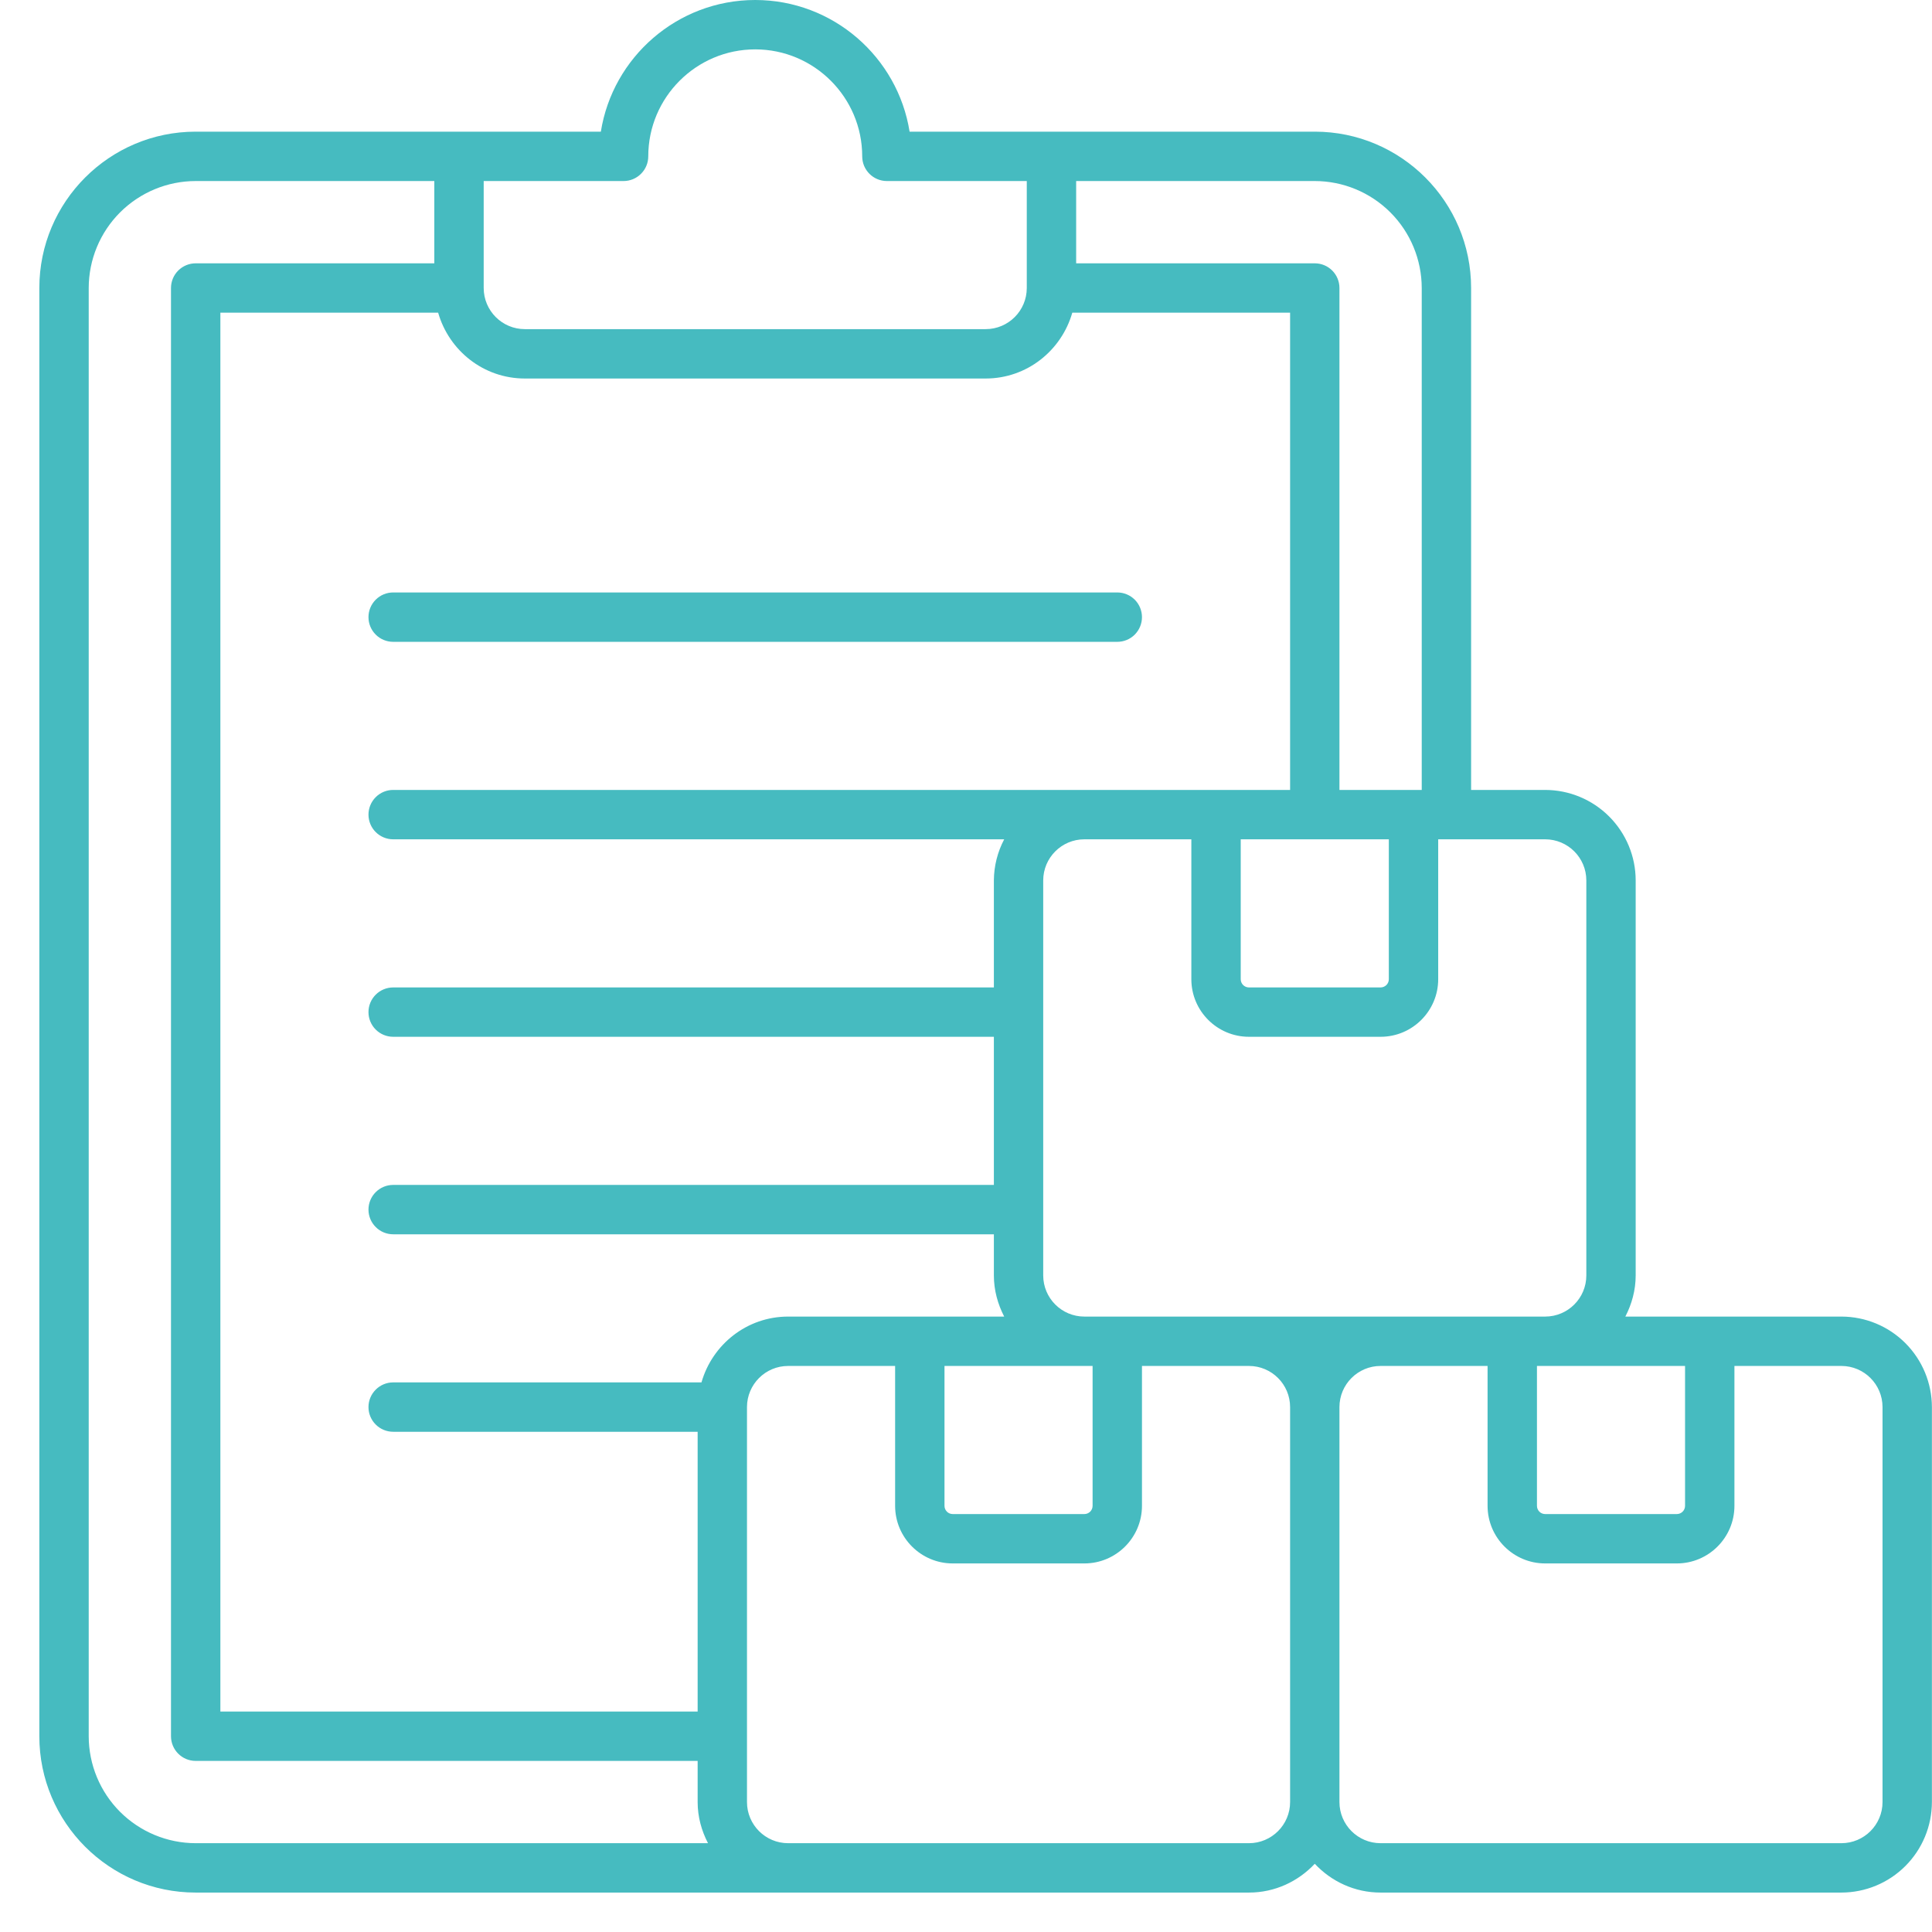 <svg width="61" height="61" viewBox="0 0 61 61" fill="none" xmlns="http://www.w3.org/2000/svg">
<path d="M58.139 41.569H51.318C51.52 41.177 51.644 40.739 51.644 40.27V27.799C51.644 27.041 51.342 26.315 50.806 25.779C50.271 25.243 49.544 24.942 48.786 24.941H46.448V9.093C46.448 6.37 44.235 4.157 41.512 4.157H28.719C28.345 1.804 26.302 0 23.845 0C21.389 0 19.345 1.804 18.971 4.157H6.178C3.456 4.157 1.242 6.37 1.242 9.093V54.819C1.242 57.542 3.456 59.755 6.178 59.755H39.434C40.255 59.755 40.99 59.402 41.512 58.846C42.034 59.403 42.769 59.755 43.59 59.755H58.139C58.897 59.754 59.624 59.453 60.159 58.917C60.695 58.381 60.996 57.655 60.997 56.897V44.427C60.996 43.669 60.695 42.943 60.159 42.407C59.624 41.871 58.897 41.57 58.139 41.569ZM48.527 43.128H53.203V47.544C53.203 47.613 53.176 47.679 53.127 47.728C53.078 47.777 53.012 47.804 52.943 47.804H48.786C48.718 47.804 48.651 47.777 48.603 47.728C48.554 47.679 48.527 47.613 48.527 47.544V43.128ZM50.086 27.799V40.27C50.086 40.987 49.504 41.569 48.786 41.569H34.237C33.52 41.569 32.938 40.987 32.938 40.27V27.799C32.938 27.082 33.52 26.5 34.237 26.5H37.615V30.917C37.615 31.92 38.431 32.735 39.434 32.735H43.59C44.593 32.735 45.409 31.92 45.409 30.917V26.5H48.786C49.504 26.5 50.086 27.082 50.086 27.799ZM22.148 43.647H12.414C12.207 43.647 12.009 43.729 11.863 43.876C11.716 44.022 11.634 44.22 11.634 44.427C11.634 44.633 11.716 44.832 11.863 44.978C12.009 45.124 12.207 45.206 12.414 45.206H22.027V54.039H6.958V9.873H13.834C14.176 11.068 15.266 11.951 16.571 11.951H31.12C32.424 11.951 33.514 11.068 33.856 9.873H40.733V24.941H12.414C12.207 24.941 12.009 25.023 11.863 25.169C11.716 25.316 11.634 25.514 11.634 25.721C11.634 25.927 11.716 26.126 11.863 26.272C12.009 26.418 12.207 26.5 12.414 26.5H31.706C31.494 26.901 31.383 27.346 31.38 27.799V31.177H12.414C12.207 31.177 12.009 31.259 11.863 31.405C11.716 31.551 11.634 31.749 11.634 31.956C11.634 32.163 11.716 32.361 11.863 32.507C12.009 32.653 12.207 32.735 12.414 32.735H31.38V37.412H12.414C12.207 37.412 12.009 37.494 11.863 37.64C11.716 37.786 11.634 37.985 11.634 38.191C11.634 38.398 11.716 38.596 11.863 38.742C12.009 38.889 12.207 38.971 12.414 38.971H31.38V40.27C31.38 40.739 31.504 41.177 31.706 41.569H24.884C23.58 41.569 22.49 42.452 22.148 43.647ZM39.174 26.5H43.85V30.917C43.85 30.986 43.823 31.052 43.774 31.101C43.725 31.149 43.659 31.177 43.59 31.177H39.434C39.365 31.177 39.298 31.149 39.25 31.101C39.201 31.052 39.174 30.986 39.174 30.917V26.5ZM29.821 43.128H34.497V47.544C34.497 47.613 34.47 47.679 34.421 47.728C34.372 47.777 34.306 47.804 34.237 47.804H30.081C30.012 47.804 29.945 47.777 29.897 47.728C29.848 47.679 29.821 47.613 29.821 47.544V43.128ZM44.889 9.093V24.941H42.291V9.093C42.291 8.886 42.209 8.688 42.063 8.542C41.917 8.396 41.719 8.314 41.512 8.314H33.978V5.716H41.512C42.407 5.717 43.266 6.073 43.899 6.706C44.532 7.339 44.888 8.198 44.889 9.093ZM19.688 5.716C19.895 5.716 20.093 5.634 20.239 5.487C20.386 5.341 20.468 5.143 20.468 4.936C20.468 3.074 21.983 1.559 23.845 1.559C25.707 1.559 27.223 3.074 27.223 4.936C27.223 5.367 27.572 5.716 28.002 5.716H32.419V9.093C32.419 9.81 31.837 10.392 31.12 10.392H16.571C15.854 10.392 15.272 9.81 15.272 9.093V5.716H19.688ZM2.801 54.819V9.093C2.802 8.198 3.158 7.339 3.791 6.706C4.425 6.073 5.283 5.717 6.178 5.716H13.713V8.314H6.178C5.972 8.314 5.774 8.396 5.627 8.542C5.481 8.688 5.399 8.886 5.399 9.093V54.819C5.399 55.249 5.748 55.598 6.178 55.598H22.027V56.897C22.027 57.367 22.151 57.804 22.354 58.196H6.178C5.283 58.195 4.425 57.839 3.791 57.206C3.158 56.573 2.802 55.714 2.801 54.819ZM39.434 58.196H24.884C24.167 58.196 23.585 57.614 23.585 56.897V44.427C23.585 43.71 24.167 43.128 24.884 43.128H28.262V47.544C28.262 48.547 29.078 49.363 30.081 49.363H34.237C35.24 49.363 36.056 48.547 36.056 47.544V43.128H39.434C40.151 43.128 40.733 43.71 40.733 44.427V56.897C40.733 57.614 40.151 58.196 39.434 58.196ZM59.438 56.897C59.438 57.614 58.856 58.196 58.139 58.196H43.59C42.873 58.196 42.291 57.614 42.291 56.897V44.427C42.291 43.71 42.873 43.128 43.59 43.128H46.968V47.544C46.968 48.547 47.784 49.363 48.786 49.363H52.943C53.946 49.363 54.762 48.547 54.762 47.544V43.128H58.139C58.856 43.128 59.438 43.71 59.438 44.427V56.897ZM11.634 19.485C11.634 19.279 11.716 19.08 11.863 18.934C12.009 18.788 12.207 18.706 12.414 18.706H35.277C35.483 18.706 35.682 18.788 35.828 18.934C35.974 19.08 36.056 19.279 36.056 19.485C36.056 19.692 35.974 19.89 35.828 20.037C35.682 20.183 35.483 20.265 35.277 20.265H12.414C12.207 20.265 12.009 20.183 11.863 20.037C11.716 19.89 11.634 19.692 11.634 19.485Z" fill="#46BBC0"/>
</svg>
